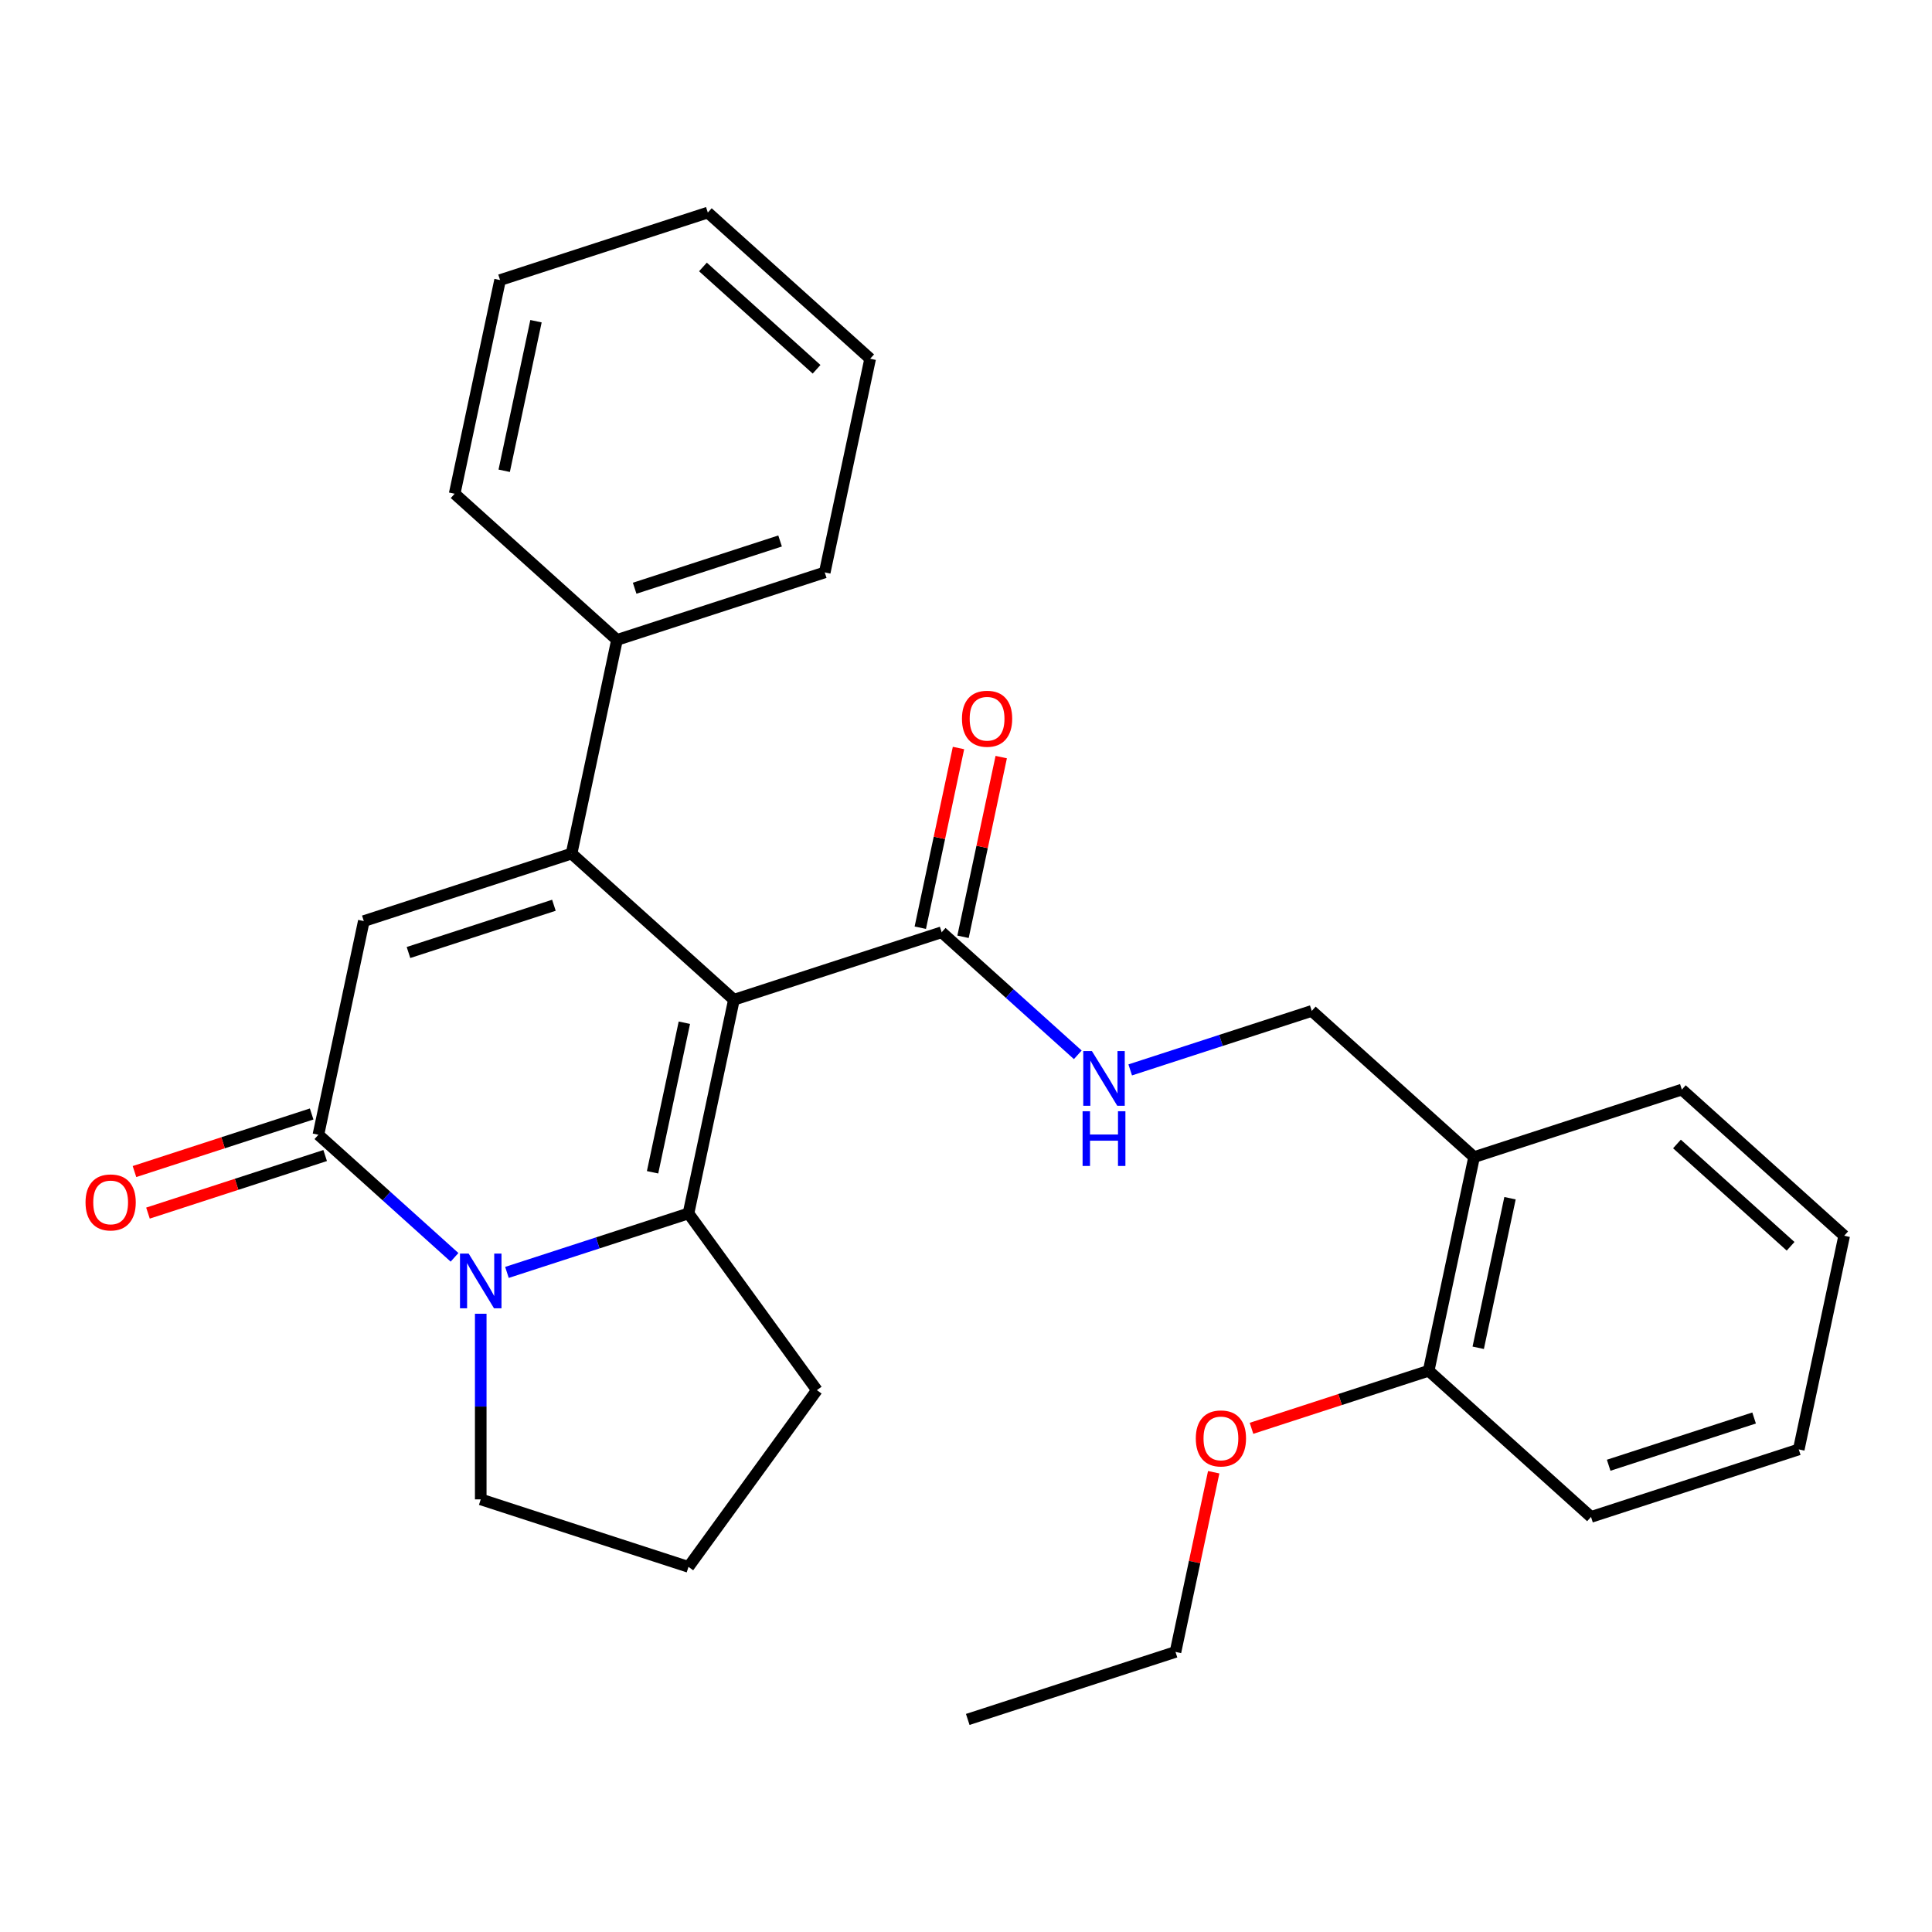 <?xml version='1.0' encoding='iso-8859-1'?>
<svg version='1.1' baseProfile='full'
              xmlns='http://www.w3.org/2000/svg'
                      xmlns:rdkit='http://www.rdkit.org/xml'
                      xmlns:xlink='http://www.w3.org/1999/xlink'
                  xml:space='preserve'
width='1000px' height='1000px' viewBox='0 0 1000 1000'>
<!-- END OF HEADER -->
<rect style='opacity:1.0;fill:#FFFFFF;stroke:none' width='1000' height='1000' x='0' y='0'> </rect>
<path class='bond-0' d='M 379.87,517.47 L 295.845,441.813' style='fill:none;fill-rule:evenodd;stroke:#000000;stroke-width:6px;stroke-linecap:butt;stroke-linejoin:miter;stroke-opacity:1' />
<path class='bond-1' d='M 379.87,517.47 L 356.362,628.066' style='fill:none;fill-rule:evenodd;stroke:#000000;stroke-width:6px;stroke-linecap:butt;stroke-linejoin:miter;stroke-opacity:1' />
<path class='bond-1' d='M 354.225,529.358 L 337.769,606.775' style='fill:none;fill-rule:evenodd;stroke:#000000;stroke-width:6px;stroke-linecap:butt;stroke-linejoin:miter;stroke-opacity:1' />
<path class='bond-2' d='M 379.87,517.47 L 487.403,482.53' style='fill:none;fill-rule:evenodd;stroke:#000000;stroke-width:6px;stroke-linecap:butt;stroke-linejoin:miter;stroke-opacity:1' />
<path class='bond-3' d='M 295.845,441.813 L 188.312,476.753' style='fill:none;fill-rule:evenodd;stroke:#000000;stroke-width:6px;stroke-linecap:butt;stroke-linejoin:miter;stroke-opacity:1' />
<path class='bond-3' d='M 286.703,468.561 L 211.43,493.019' style='fill:none;fill-rule:evenodd;stroke:#000000;stroke-width:6px;stroke-linecap:butt;stroke-linejoin:miter;stroke-opacity:1' />
<path class='bond-4' d='M 295.845,441.813 L 319.353,331.217' style='fill:none;fill-rule:evenodd;stroke:#000000;stroke-width:6px;stroke-linecap:butt;stroke-linejoin:miter;stroke-opacity:1' />
<path class='bond-5' d='M 356.362,628.066 L 309.379,643.332' style='fill:none;fill-rule:evenodd;stroke:#000000;stroke-width:6px;stroke-linecap:butt;stroke-linejoin:miter;stroke-opacity:1' />
<path class='bond-5' d='M 309.379,643.332 L 262.396,658.598' style='fill:none;fill-rule:evenodd;stroke:#0000FF;stroke-width:6px;stroke-linecap:butt;stroke-linejoin:miter;stroke-opacity:1' />
<path class='bond-6' d='M 356.362,628.066 L 422.821,719.539' style='fill:none;fill-rule:evenodd;stroke:#000000;stroke-width:6px;stroke-linecap:butt;stroke-linejoin:miter;stroke-opacity:1' />
<path class='bond-7' d='M 235.262,650.79 L 200.033,619.07' style='fill:none;fill-rule:evenodd;stroke:#0000FF;stroke-width:6px;stroke-linecap:butt;stroke-linejoin:miter;stroke-opacity:1' />
<path class='bond-7' d='M 200.033,619.07 L 164.804,587.349' style='fill:none;fill-rule:evenodd;stroke:#000000;stroke-width:6px;stroke-linecap:butt;stroke-linejoin:miter;stroke-opacity:1' />
<path class='bond-8' d='M 248.829,679.992 L 248.829,728.033' style='fill:none;fill-rule:evenodd;stroke:#0000FF;stroke-width:6px;stroke-linecap:butt;stroke-linejoin:miter;stroke-opacity:1' />
<path class='bond-8' d='M 248.829,728.033 L 248.829,776.073' style='fill:none;fill-rule:evenodd;stroke:#000000;stroke-width:6px;stroke-linecap:butt;stroke-linejoin:miter;stroke-opacity:1' />
<path class='bond-9' d='M 161.31,576.596 L 115.457,591.494' style='fill:none;fill-rule:evenodd;stroke:#000000;stroke-width:6px;stroke-linecap:butt;stroke-linejoin:miter;stroke-opacity:1' />
<path class='bond-9' d='M 115.457,591.494 L 69.603,606.393' style='fill:none;fill-rule:evenodd;stroke:#FF0000;stroke-width:6px;stroke-linecap:butt;stroke-linejoin:miter;stroke-opacity:1' />
<path class='bond-9' d='M 168.298,598.102 L 122.445,613.001' style='fill:none;fill-rule:evenodd;stroke:#000000;stroke-width:6px;stroke-linecap:butt;stroke-linejoin:miter;stroke-opacity:1' />
<path class='bond-9' d='M 122.445,613.001 L 76.591,627.9' style='fill:none;fill-rule:evenodd;stroke:#FF0000;stroke-width:6px;stroke-linecap:butt;stroke-linejoin:miter;stroke-opacity:1' />
<path class='bond-10' d='M 164.804,587.349 L 188.312,476.753' style='fill:none;fill-rule:evenodd;stroke:#000000;stroke-width:6px;stroke-linecap:butt;stroke-linejoin:miter;stroke-opacity:1' />
<path class='bond-11' d='M 487.403,482.53 L 522.633,514.251' style='fill:none;fill-rule:evenodd;stroke:#000000;stroke-width:6px;stroke-linecap:butt;stroke-linejoin:miter;stroke-opacity:1' />
<path class='bond-11' d='M 522.633,514.251 L 557.862,545.971' style='fill:none;fill-rule:evenodd;stroke:#0000FF;stroke-width:6px;stroke-linecap:butt;stroke-linejoin:miter;stroke-opacity:1' />
<path class='bond-12' d='M 498.463,484.881 L 508.348,438.376' style='fill:none;fill-rule:evenodd;stroke:#000000;stroke-width:6px;stroke-linecap:butt;stroke-linejoin:miter;stroke-opacity:1' />
<path class='bond-12' d='M 508.348,438.376 L 518.233,391.871' style='fill:none;fill-rule:evenodd;stroke:#FF0000;stroke-width:6px;stroke-linecap:butt;stroke-linejoin:miter;stroke-opacity:1' />
<path class='bond-12' d='M 476.344,480.179 L 486.229,433.675' style='fill:none;fill-rule:evenodd;stroke:#000000;stroke-width:6px;stroke-linecap:butt;stroke-linejoin:miter;stroke-opacity:1' />
<path class='bond-12' d='M 486.229,433.675 L 496.114,387.17' style='fill:none;fill-rule:evenodd;stroke:#FF0000;stroke-width:6px;stroke-linecap:butt;stroke-linejoin:miter;stroke-opacity:1' />
<path class='bond-13' d='M 584.995,553.779 L 631.979,538.513' style='fill:none;fill-rule:evenodd;stroke:#0000FF;stroke-width:6px;stroke-linecap:butt;stroke-linejoin:miter;stroke-opacity:1' />
<path class='bond-13' d='M 631.979,538.513 L 678.962,523.247' style='fill:none;fill-rule:evenodd;stroke:#000000;stroke-width:6px;stroke-linecap:butt;stroke-linejoin:miter;stroke-opacity:1' />
<path class='bond-14' d='M 319.353,331.217 L 426.886,296.277' style='fill:none;fill-rule:evenodd;stroke:#000000;stroke-width:6px;stroke-linecap:butt;stroke-linejoin:miter;stroke-opacity:1' />
<path class='bond-14' d='M 328.495,304.469 L 403.768,280.012' style='fill:none;fill-rule:evenodd;stroke:#000000;stroke-width:6px;stroke-linecap:butt;stroke-linejoin:miter;stroke-opacity:1' />
<path class='bond-15' d='M 319.353,331.217 L 235.328,255.56' style='fill:none;fill-rule:evenodd;stroke:#000000;stroke-width:6px;stroke-linecap:butt;stroke-linejoin:miter;stroke-opacity:1' />
<path class='bond-16' d='M 762.987,598.904 L 678.962,523.247' style='fill:none;fill-rule:evenodd;stroke:#000000;stroke-width:6px;stroke-linecap:butt;stroke-linejoin:miter;stroke-opacity:1' />
<path class='bond-17' d='M 762.987,598.904 L 739.479,709.5' style='fill:none;fill-rule:evenodd;stroke:#000000;stroke-width:6px;stroke-linecap:butt;stroke-linejoin:miter;stroke-opacity:1' />
<path class='bond-17' d='M 781.58,620.195 L 765.125,697.612' style='fill:none;fill-rule:evenodd;stroke:#000000;stroke-width:6px;stroke-linecap:butt;stroke-linejoin:miter;stroke-opacity:1' />
<path class='bond-18' d='M 762.987,598.904 L 870.52,563.964' style='fill:none;fill-rule:evenodd;stroke:#000000;stroke-width:6px;stroke-linecap:butt;stroke-linejoin:miter;stroke-opacity:1' />
<path class='bond-19' d='M 739.479,709.5 L 693.626,724.399' style='fill:none;fill-rule:evenodd;stroke:#000000;stroke-width:6px;stroke-linecap:butt;stroke-linejoin:miter;stroke-opacity:1' />
<path class='bond-19' d='M 693.626,724.399 L 647.773,739.297' style='fill:none;fill-rule:evenodd;stroke:#FF0000;stroke-width:6px;stroke-linecap:butt;stroke-linejoin:miter;stroke-opacity:1' />
<path class='bond-20' d='M 739.479,709.5 L 823.504,785.157' style='fill:none;fill-rule:evenodd;stroke:#000000;stroke-width:6px;stroke-linecap:butt;stroke-linejoin:miter;stroke-opacity:1' />
<path class='bond-21' d='M 422.821,719.539 L 356.362,811.012' style='fill:none;fill-rule:evenodd;stroke:#000000;stroke-width:6px;stroke-linecap:butt;stroke-linejoin:miter;stroke-opacity:1' />
<path class='bond-22' d='M 248.829,776.073 L 356.362,811.012' style='fill:none;fill-rule:evenodd;stroke:#000000;stroke-width:6px;stroke-linecap:butt;stroke-linejoin:miter;stroke-opacity:1' />
<path class='bond-23' d='M 628.208,762.026 L 618.323,808.531' style='fill:none;fill-rule:evenodd;stroke:#FF0000;stroke-width:6px;stroke-linecap:butt;stroke-linejoin:miter;stroke-opacity:1' />
<path class='bond-23' d='M 618.323,808.531 L 608.438,855.036' style='fill:none;fill-rule:evenodd;stroke:#000000;stroke-width:6px;stroke-linecap:butt;stroke-linejoin:miter;stroke-opacity:1' />
<path class='bond-24' d='M 870.52,563.964 L 954.545,639.621' style='fill:none;fill-rule:evenodd;stroke:#000000;stroke-width:6px;stroke-linecap:butt;stroke-linejoin:miter;stroke-opacity:1' />
<path class='bond-24' d='M 867.993,592.118 L 926.81,645.077' style='fill:none;fill-rule:evenodd;stroke:#000000;stroke-width:6px;stroke-linecap:butt;stroke-linejoin:miter;stroke-opacity:1' />
<path class='bond-25' d='M 426.886,296.277 L 450.394,185.681' style='fill:none;fill-rule:evenodd;stroke:#000000;stroke-width:6px;stroke-linecap:butt;stroke-linejoin:miter;stroke-opacity:1' />
<path class='bond-26' d='M 235.328,255.56 L 258.836,144.964' style='fill:none;fill-rule:evenodd;stroke:#000000;stroke-width:6px;stroke-linecap:butt;stroke-linejoin:miter;stroke-opacity:1' />
<path class='bond-26' d='M 260.973,243.672 L 277.429,166.255' style='fill:none;fill-rule:evenodd;stroke:#000000;stroke-width:6px;stroke-linecap:butt;stroke-linejoin:miter;stroke-opacity:1' />
<path class='bond-27' d='M 823.504,785.157 L 931.037,750.217' style='fill:none;fill-rule:evenodd;stroke:#000000;stroke-width:6px;stroke-linecap:butt;stroke-linejoin:miter;stroke-opacity:1' />
<path class='bond-27' d='M 832.646,758.409 L 907.92,733.951' style='fill:none;fill-rule:evenodd;stroke:#000000;stroke-width:6px;stroke-linecap:butt;stroke-linejoin:miter;stroke-opacity:1' />
<path class='bond-28' d='M 608.438,855.036 L 500.905,889.976' style='fill:none;fill-rule:evenodd;stroke:#000000;stroke-width:6px;stroke-linecap:butt;stroke-linejoin:miter;stroke-opacity:1' />
<path class='bond-29' d='M 954.545,639.621 L 931.037,750.217' style='fill:none;fill-rule:evenodd;stroke:#000000;stroke-width:6px;stroke-linecap:butt;stroke-linejoin:miter;stroke-opacity:1' />
<path class='bond-30' d='M 258.836,144.964 L 366.369,110.024' style='fill:none;fill-rule:evenodd;stroke:#000000;stroke-width:6px;stroke-linecap:butt;stroke-linejoin:miter;stroke-opacity:1' />
<path class='bond-31' d='M 450.394,185.681 L 366.369,110.024' style='fill:none;fill-rule:evenodd;stroke:#000000;stroke-width:6px;stroke-linecap:butt;stroke-linejoin:miter;stroke-opacity:1' />
<path class='bond-31' d='M 422.659,191.138 L 363.841,138.178' style='fill:none;fill-rule:evenodd;stroke:#000000;stroke-width:6px;stroke-linecap:butt;stroke-linejoin:miter;stroke-opacity:1' />
<path  class='atom-3' d='M 242.569 648.846
L 251.849 663.846
Q 252.769 665.326, 254.249 668.006
Q 255.729 670.686, 255.809 670.846
L 255.809 648.846
L 259.569 648.846
L 259.569 677.166
L 255.689 677.166
L 245.729 660.766
Q 244.569 658.846, 243.329 656.646
Q 242.129 654.446, 241.769 653.766
L 241.769 677.166
L 238.089 677.166
L 238.089 648.846
L 242.569 648.846
' fill='#0000FF'/>
<path  class='atom-7' d='M 565.169 544.027
L 574.449 559.027
Q 575.369 560.507, 576.849 563.187
Q 578.329 565.867, 578.409 566.027
L 578.409 544.027
L 582.169 544.027
L 582.169 572.347
L 578.289 572.347
L 568.329 555.947
Q 567.169 554.027, 565.929 551.827
Q 564.729 549.627, 564.369 548.947
L 564.369 572.347
L 560.689 572.347
L 560.689 544.027
L 565.169 544.027
' fill='#0000FF'/>
<path  class='atom-7' d='M 560.349 575.179
L 564.189 575.179
L 564.189 587.219
L 578.669 587.219
L 578.669 575.179
L 582.509 575.179
L 582.509 603.499
L 578.669 603.499
L 578.669 590.419
L 564.189 590.419
L 564.189 603.499
L 560.349 603.499
L 560.349 575.179
' fill='#0000FF'/>
<path  class='atom-10' d='M 44.271 622.369
Q 44.271 615.569, 47.631 611.769
Q 50.991 607.969, 57.271 607.969
Q 63.551 607.969, 66.911 611.769
Q 70.271 615.569, 70.271 622.369
Q 70.271 629.249, 66.871 633.169
Q 63.471 637.049, 57.271 637.049
Q 51.031 637.049, 47.631 633.169
Q 44.271 629.289, 44.271 622.369
M 57.271 633.849
Q 61.591 633.849, 63.911 630.969
Q 66.271 628.049, 66.271 622.369
Q 66.271 616.809, 63.911 614.009
Q 61.591 611.169, 57.271 611.169
Q 52.951 611.169, 50.591 613.969
Q 48.271 616.769, 48.271 622.369
Q 48.271 628.089, 50.591 630.969
Q 52.951 633.849, 57.271 633.849
' fill='#FF0000'/>
<path  class='atom-12' d='M 497.911 372.014
Q 497.911 365.214, 501.271 361.414
Q 504.631 357.614, 510.911 357.614
Q 517.191 357.614, 520.551 361.414
Q 523.911 365.214, 523.911 372.014
Q 523.911 378.894, 520.511 382.814
Q 517.111 386.694, 510.911 386.694
Q 504.671 386.694, 501.271 382.814
Q 497.911 378.934, 497.911 372.014
M 510.911 383.494
Q 515.231 383.494, 517.551 380.614
Q 519.911 377.694, 519.911 372.014
Q 519.911 366.454, 517.551 363.654
Q 515.231 360.814, 510.911 360.814
Q 506.591 360.814, 504.231 363.614
Q 501.911 366.414, 501.911 372.014
Q 501.911 377.734, 504.231 380.614
Q 506.591 383.494, 510.911 383.494
' fill='#FF0000'/>
<path  class='atom-16' d='M 618.946 744.52
Q 618.946 737.72, 622.306 733.92
Q 625.666 730.12, 631.946 730.12
Q 638.226 730.12, 641.586 733.92
Q 644.946 737.72, 644.946 744.52
Q 644.946 751.4, 641.546 755.32
Q 638.146 759.2, 631.946 759.2
Q 625.706 759.2, 622.306 755.32
Q 618.946 751.44, 618.946 744.52
M 631.946 756
Q 636.266 756, 638.586 753.12
Q 640.946 750.2, 640.946 744.52
Q 640.946 738.96, 638.586 736.16
Q 636.266 733.32, 631.946 733.32
Q 627.626 733.32, 625.266 736.12
Q 622.946 738.92, 622.946 744.52
Q 622.946 750.24, 625.266 753.12
Q 627.626 756, 631.946 756
' fill='#FF0000'/>
</svg>
